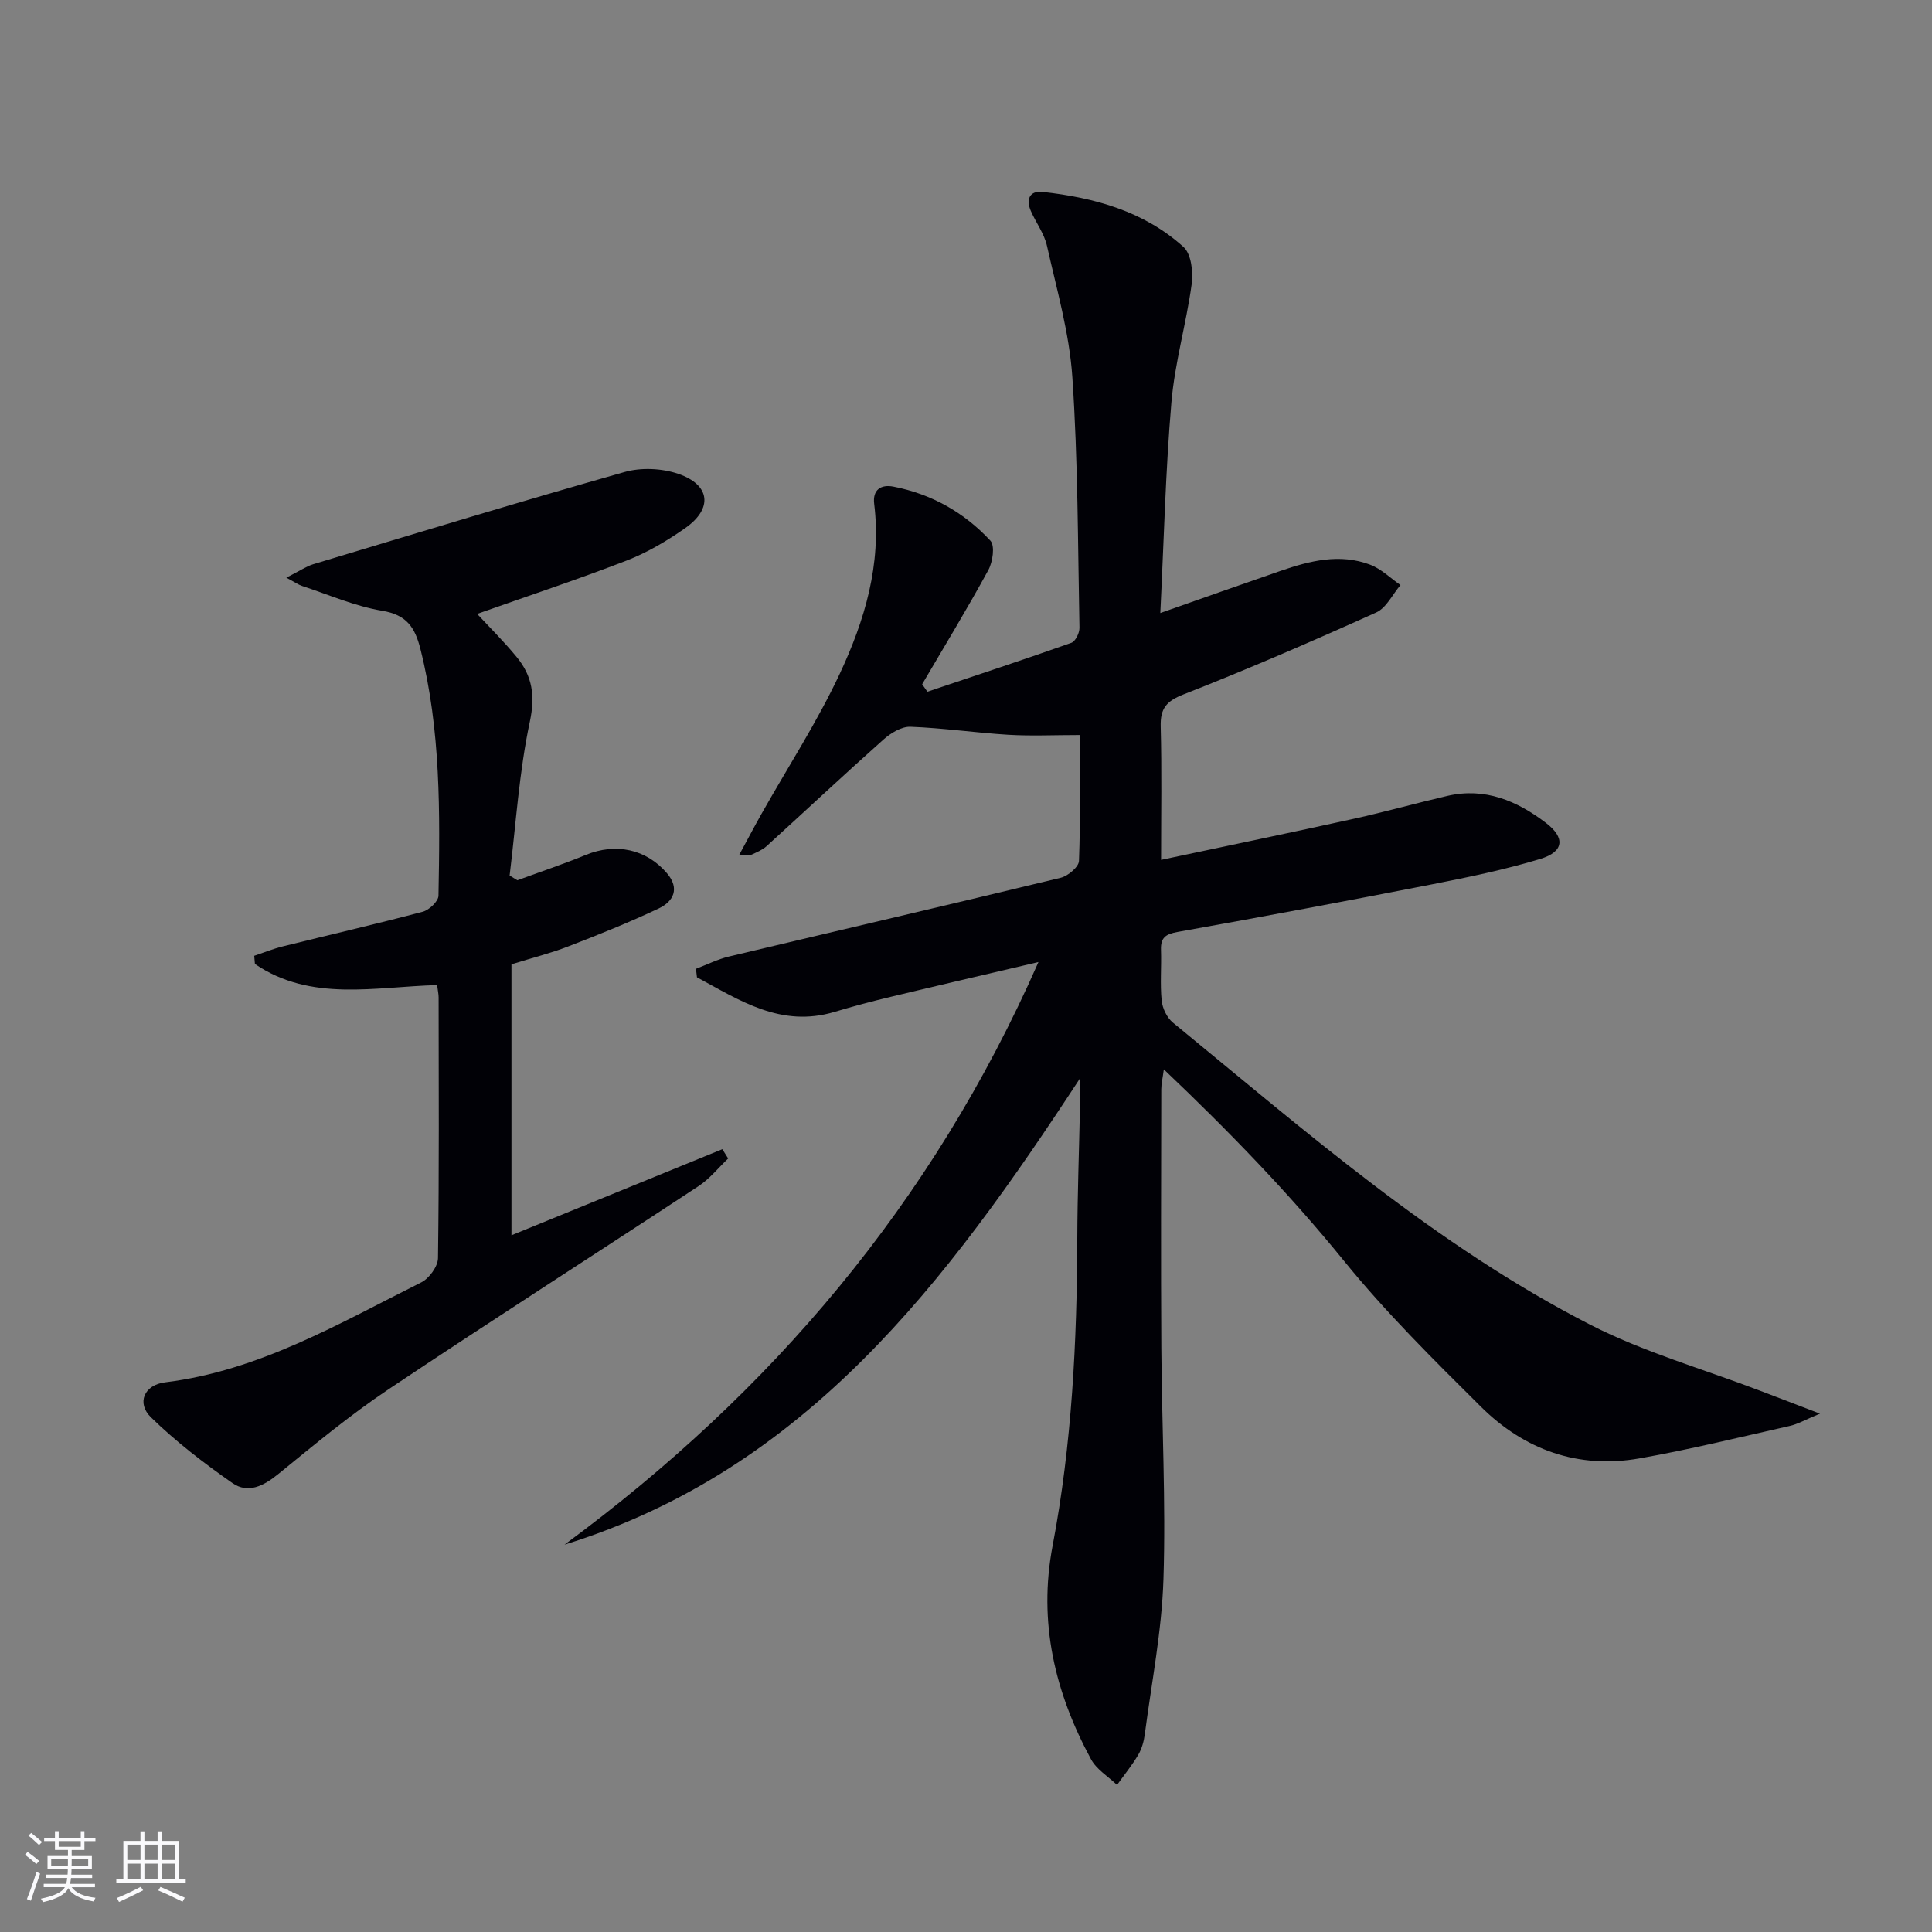 <svg enable-background="new 0 0 400 400" viewBox="0 0 400 400" xmlns="http://www.w3.org/2000/svg"><rect x="0" y="0" width="400" height="400" fill="#808080" stroke="none"/><path d="m215 199.18c-11.04 2.59-20.84 4.86-30.62 7.21-3.88.93-7.74 1.95-11.56 3.1-11.13 3.35-19.68-2.39-28.52-7.15-.07-.59-.14-1.17-.21-1.76 2.27-.86 4.49-1.98 6.83-2.54 22.9-5.45 45.82-10.77 68.7-16.31 1.51-.37 3.73-2.24 3.77-3.48.33-8.79.17-17.59.17-26.07-5.26 0-10.02.23-14.75-.05-6.78-.41-13.53-1.41-20.31-1.66-1.84-.07-4.07 1.3-5.57 2.63-8.17 7.27-16.15 14.75-24.24 22.11-.84.76-1.97 1.22-3.02 1.71-.39.18-.94.03-2.6.03 1.7-3.13 3.08-5.77 4.54-8.36 5.46-9.69 11.56-19.07 16.26-29.11 5.14-10.99 8.66-22.64 7.12-35.16-.36-2.91 1.39-4.07 3.98-3.57 7.89 1.53 14.67 5.36 20.08 11.19.98 1.05.49 4.42-.44 6.11-4.35 7.99-9.09 15.77-13.69 23.62.36.51.73 1.02 1.09 1.54 9.94-3.34 19.91-6.62 29.8-10.12.85-.3 1.7-2.05 1.68-3.11-.34-17.3-.3-34.63-1.47-51.88-.62-9.15-3.24-18.19-5.26-27.21-.56-2.52-2.27-4.77-3.33-7.2-1.06-2.41-.27-4.26 2.44-3.96 10.72 1.19 20.98 4 29.16 11.4 1.62 1.47 2.04 5.22 1.69 7.73-1.12 8.18-3.49 16.22-4.19 24.42-1.22 14.21-1.55 28.49-2.3 43.64 8.85-3.11 16.88-5.96 24.94-8.74 6.05-2.09 12.24-3.64 18.5-1.27 2.3.87 4.2 2.78 6.29 4.22-1.66 1.94-2.93 4.73-5.04 5.68-13.16 5.93-26.41 11.68-39.84 16.94-3.62 1.42-4.87 2.92-4.77 6.68.24 8.95.08 17.91.08 27.6 13.79-2.93 26.89-5.64 39.95-8.52 6.48-1.43 12.87-3.23 19.33-4.73 7.78-1.8 14.43 1.03 20.41 5.6 4.04 3.09 3.71 5.97-1.17 7.45-7.28 2.21-14.78 3.76-22.26 5.23-17.59 3.44-35.2 6.74-52.84 9.89-2.47.44-3.53 1.18-3.44 3.71.12 3.5-.21 7.02.14 10.49.16 1.6 1.09 3.55 2.32 4.56 27.54 22.56 54.41 46.15 86.34 62.52 11.15 5.72 23.44 9.2 35.22 13.7 3.66 1.4 7.31 2.8 12.42 4.75-3.05 1.26-4.6 2.18-6.28 2.55-10.34 2.33-20.64 4.87-31.07 6.71-12.7 2.25-23.86-1.76-32.87-10.71-9.78-9.71-19.64-19.47-28.3-30.14-11.36-13.99-23.78-26.81-37.33-39.69-.26 1.92-.53 3.02-.53 4.12-.03 17.83-.1 35.66.01 53.49.1 15.98.95 31.98.44 47.93-.34 10.73-2.46 21.41-3.86 32.1-.19 1.46-.61 3-1.35 4.26-1.29 2.19-2.92 4.18-4.4 6.25-1.83-1.75-4.24-3.19-5.39-5.32-7.47-13.82-10.97-28.36-7.95-44.2 3.99-20.98 5.05-42.23 5.11-63.55.03-9.15.37-18.3.56-27.45.03-1.61 0-3.22 0-5.77-27.59 42.16-56.68 81-106.72 96.54 42.73-31.5 76.09-70.54 98.12-120.62z" fill="#010106"/><path d="m52.63 197.89c1.97-.66 3.91-1.45 5.93-1.95 9.65-2.4 19.34-4.62 28.95-7.17 1.34-.35 3.25-2.16 3.27-3.32.32-17.13.5-34.26-3.74-51.09-1.13-4.48-2.85-7.07-7.92-7.91-5.65-.94-11.06-3.33-16.56-5.13-.79-.26-1.49-.77-3.28-1.72 2.82-1.42 4.13-2.35 5.59-2.79 21.46-6.45 42.9-12.99 64.46-19.09 3.42-.97 7.71-.77 11.09.38 6.67 2.27 7.21 7.19 1.47 11.22-3.77 2.65-7.86 5.07-12.14 6.73-10.18 3.94-20.55 7.37-30.96 11.05 2.5 2.7 5.52 5.69 8.2 8.95 3.2 3.9 3.86 7.94 2.71 13.34-2.23 10.45-2.88 21.24-4.19 31.88.53.33 1.06.66 1.6.98 4.74-1.74 9.54-3.34 14.21-5.26 6.15-2.52 12.47-1.22 16.76 3.8 2.71 3.17 1.37 5.85-1.72 7.31-6.14 2.9-12.46 5.43-18.8 7.88-3.54 1.37-7.26 2.3-11.67 3.67v56.1c14.4-5.88 29.03-11.85 43.66-17.82.4.64.81 1.28 1.21 1.92-2.02 1.92-3.81 4.19-6.1 5.7-21.38 14.08-42.95 27.86-64.22 42.09-7.97 5.33-15.4 11.5-22.85 17.56-3.02 2.46-6.25 4.1-9.47 1.85-5.92-4.13-11.72-8.58-16.87-13.61-3.01-2.94-1.42-6.71 2.92-7.24 19.47-2.39 36-12.18 53.04-20.69 1.64-.82 3.45-3.3 3.47-5.03.25-17.99.15-35.99.13-53.99 0-.64-.15-1.28-.31-2.54-12.85.34-26.12 3.54-37.72-4.37-.06-.54-.1-1.11-.15-1.69z" fill="#010106"/><g fill="#fafafc"><path d="m5.17 384 .55-.58c.85.61 1.65 1.24 2.4 1.87l-.59.64c-.83-.73-1.62-1.38-2.36-1.93m1.22 9.53-.82-.34c.71-1.76 1.37-3.64 1.98-5.63.24.13.5.25.76.36-.6 1.67-1.24 3.54-1.92 5.61m-.5-13.5.57-.54c.56.44 1.31 1.06 2.26 1.87l-.64.64c-.68-.66-1.41-1.32-2.19-1.97m3.25.46h2.24v-1.36h.77v1.36h4.57v-1.36h.76v1.36h2.28v.69h-2.28v1.84h-2.64v1.26h4.18v2.64h-4.21c0 .45-.02.86-.05 1.21h4.32v.69h-4.38c-.04.34-.1.75-.19 1.22h5.15v.69h-4.82c.87 1.19 2.51 1.92 4.93 2.19-.17.32-.3.57-.37.76-2.77-.49-4.52-1.41-5.26-2.76-.56 1.26-2.3 2.23-5.24 2.9-.12-.24-.26-.48-.43-.72 2.73-.55 4.38-1.34 4.96-2.38h-4.38v-.69h4.65c.1-.38.17-.79.21-1.22h-4.32v-.69h4.4c.03-.34.05-.75.05-1.21h-4.2v-2.64h4.23v-1.26h-2.69v-1.84h-2.24zm1.46 4.46v1.29h3.45c.01-.4.02-.57.01-.53v-.32-.45h-3.46zm1.55-2.59h4.57v-1.19h-4.57zm6.11 2.59h-3.42v.77c-.01.19-.01.37-.02.53h3.44z"/><path d="m32.63 379.16h.82v1.98h3.54v7.89h1.46v.78h-14.37v-.78h1.46v-7.89h3.54v-1.98h.82v1.98h2.73zm-3.49 11.48.5.73c-1.61.82-3.28 1.63-5 2.41-.13-.27-.28-.55-.44-.82 1.75-.72 3.4-1.49 4.94-2.32m-2.78-5.55h2.73v-3.18h-2.73zm0 3.95h2.73v-3.2h-2.73zm3.54-3.95h2.73v-3.18h-2.73zm0 3.95h2.73v-3.2h-2.73zm7.89 4.68c-1.84-.92-3.51-1.7-5.02-2.32l.45-.73c1.89.8 3.57 1.55 5.04 2.23zm-1.62-11.81h-2.73v3.18h2.73zm-2.73 7.13h2.73v-3.2h-2.73z"/></g></svg>
